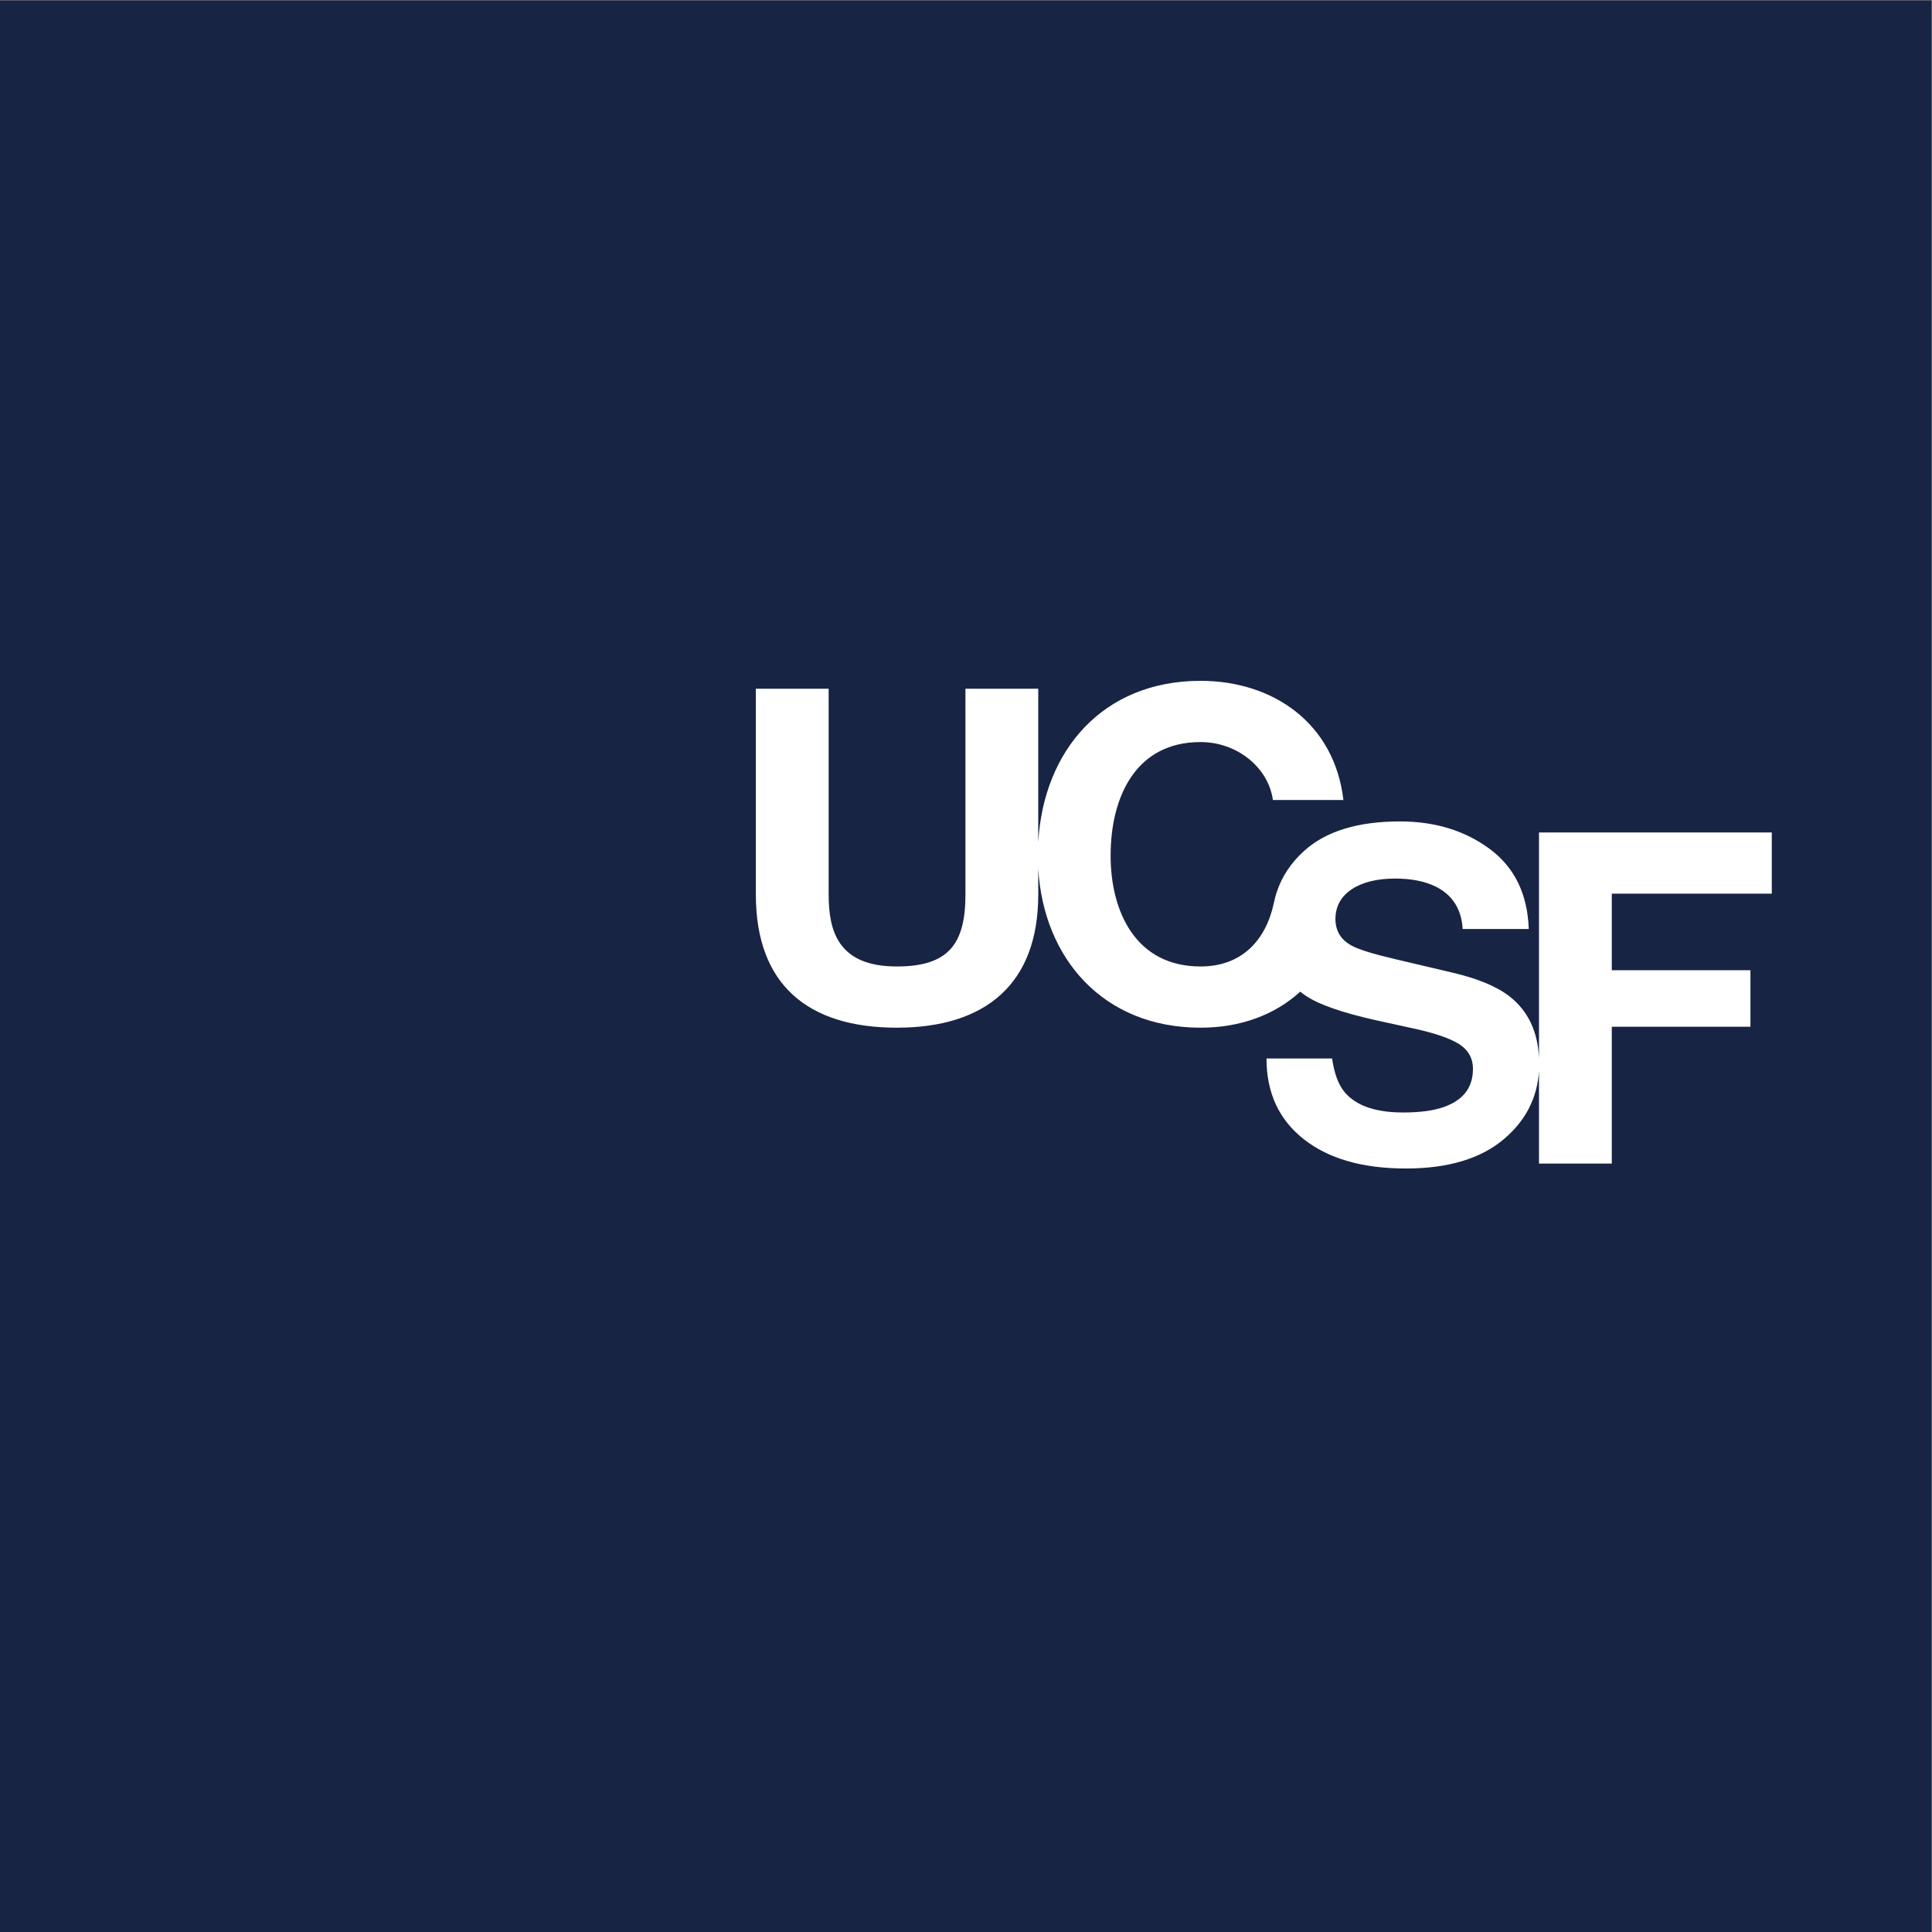 <?xml version="1.0" encoding="UTF-8" standalone="no"?>
<svg
   xmlns:dc="http://purl.org/dc/elements/1.1/"
   xmlns:cc="http://creativecommons.org/ns#"
   xmlns:rdf="http://www.w3.org/1999/02/22-rdf-syntax-ns#"
   xmlns:svg="http://www.w3.org/2000/svg"
   xmlns="http://www.w3.org/2000/svg"
   viewBox="0 0 480 480"
   height="480"
   width="480"
   xml:space="preserve"
   id="svg2"
   version="1.1"><rect x="0" y="0" width="480" height="480" fill="#808080" stroke="none"/><defs
     id="defs6" /><g
     transform="matrix(1.333,0,0,-1.333,0,480)"
     id="g10"><g
       transform="scale(0.1)"
       id="g12"><path
         id="path14"
         style="fill:#182443;fill-opacity:1;fill-rule:nonzero;stroke:none"
         d="M 0,0 H 3600 V 3600 H 0 Z" /><path
         id="path16"
         style="fill:#ffffff;fill-opacity:1;fill-rule:nonzero;stroke:none"
         d="m 3302.29,1935.26 v 114.06 h -433.87 v -420.27 c -2.33,49.24 -20.31,87.43 -54.36,114.3 -23.54,18.58 -58.89,33.42 -106.05,44.52 l -107.61,25.37 c -41.53,9.71 -68.68,18.16 -81.47,25.38 -11.75,6.38 -19.99,14.72 -24.8,24.97 -0.01,-0.01 -0.01,-0.01 -0.01,-0.02 -0.04,0.07 -0.07,0.15 -0.1,0.22 v 0 c -3.2,7.01 -5.03,15.18 -5.03,23.97 0,18.79 6.45,34.77 19.79,47.33 0,0.01 0.01,0.03 0.01,0.05 0.28,0.27 0.59,0.53 0.88,0.79 v 0.01 c 0.01,0.05 0.02,0.06 0.04,0.03 2.91,2.65 6.11,5.15 9.64,7.48 20.19,13.32 47.2,19.97 81.04,19.97 30.42,0 55.87,-5.13 76.34,-15.39 30.71,-15.54 47.19,-41.75 49.47,-78.63 h 123.14 c -2.25,65.17 -26.46,114.89 -72.65,149.14 -46.19,34.25 -101.98,51.38 -167.39,51.38 -78.33,0 -137.72,-18.17 -178.15,-54.5 -24.85,-22.34 -42.04,-48.2 -51.61,-77.56 h -0.05 c -2.05,-6.32 -3.78,-12.89 -5.13,-19.53 h -0.01 c -14.99,-70.72 -60.53,-118.75 -136.67,-118.75 -121.89,0 -167.68,103.71 -167.68,206.57 0,108.01 45.79,211.7 167.68,211.7 67.38,0 126.18,-46.65 134.81,-108 h 131.38 c -16.43,142.58 -130.52,222.11 -266.19,222.11 -182.16,0 -292.69,-129.73 -302.56,-300.63 v 285.93 h -135.7 v -383.73 c 0,-91.61 -31.11,-133.95 -127.9,-133.95 -109.77,0 -127.05,66.54 -127.05,133.95 v 383.73 h -135.68 v -383.73 c 0,-167.66 96.77,-248.04 262.73,-248.04 165.09,0 263.6,81.23 263.6,248.04 v 48.12 c 9.87,-166.44 120.4,-296.16 302.56,-296.16 74.85,0 138.68,24.14 185.75,67.16 2.92,-2.35 5.91,-4.64 9.07,-6.8 24.4,-16.92 69.23,-32.59 134.48,-47.01 l 66.38,-14.56 c 38.86,-8.32 67.24,-17.89 85.14,-28.7 17.89,-11.1 26.84,-26.77 26.84,-47.01 0,-34.68 -18.26,-58.39 -54.8,-71.14 -19.25,-6.66 -44.32,-9.99 -75.18,-9.99 -51.54,0 -87.93,12.62 -109.16,37.86 -11.61,13.87 -19.4,34.8 -23.36,62.82 h -122.31 c 0,-63.8 23.12,-113.92 69.37,-150.39 46.26,-36.47 109.75,-54.7 190.49,-54.7 79.05,0 140.22,18.51 183.53,55.53 39.84,34.06 61.3,76.17 64.5,126.29 v -172.62 h 135.7 v 254.98 h 258.4 v 105.43 h -258.4 v 142.62 h 298.17" /></g></g></svg>